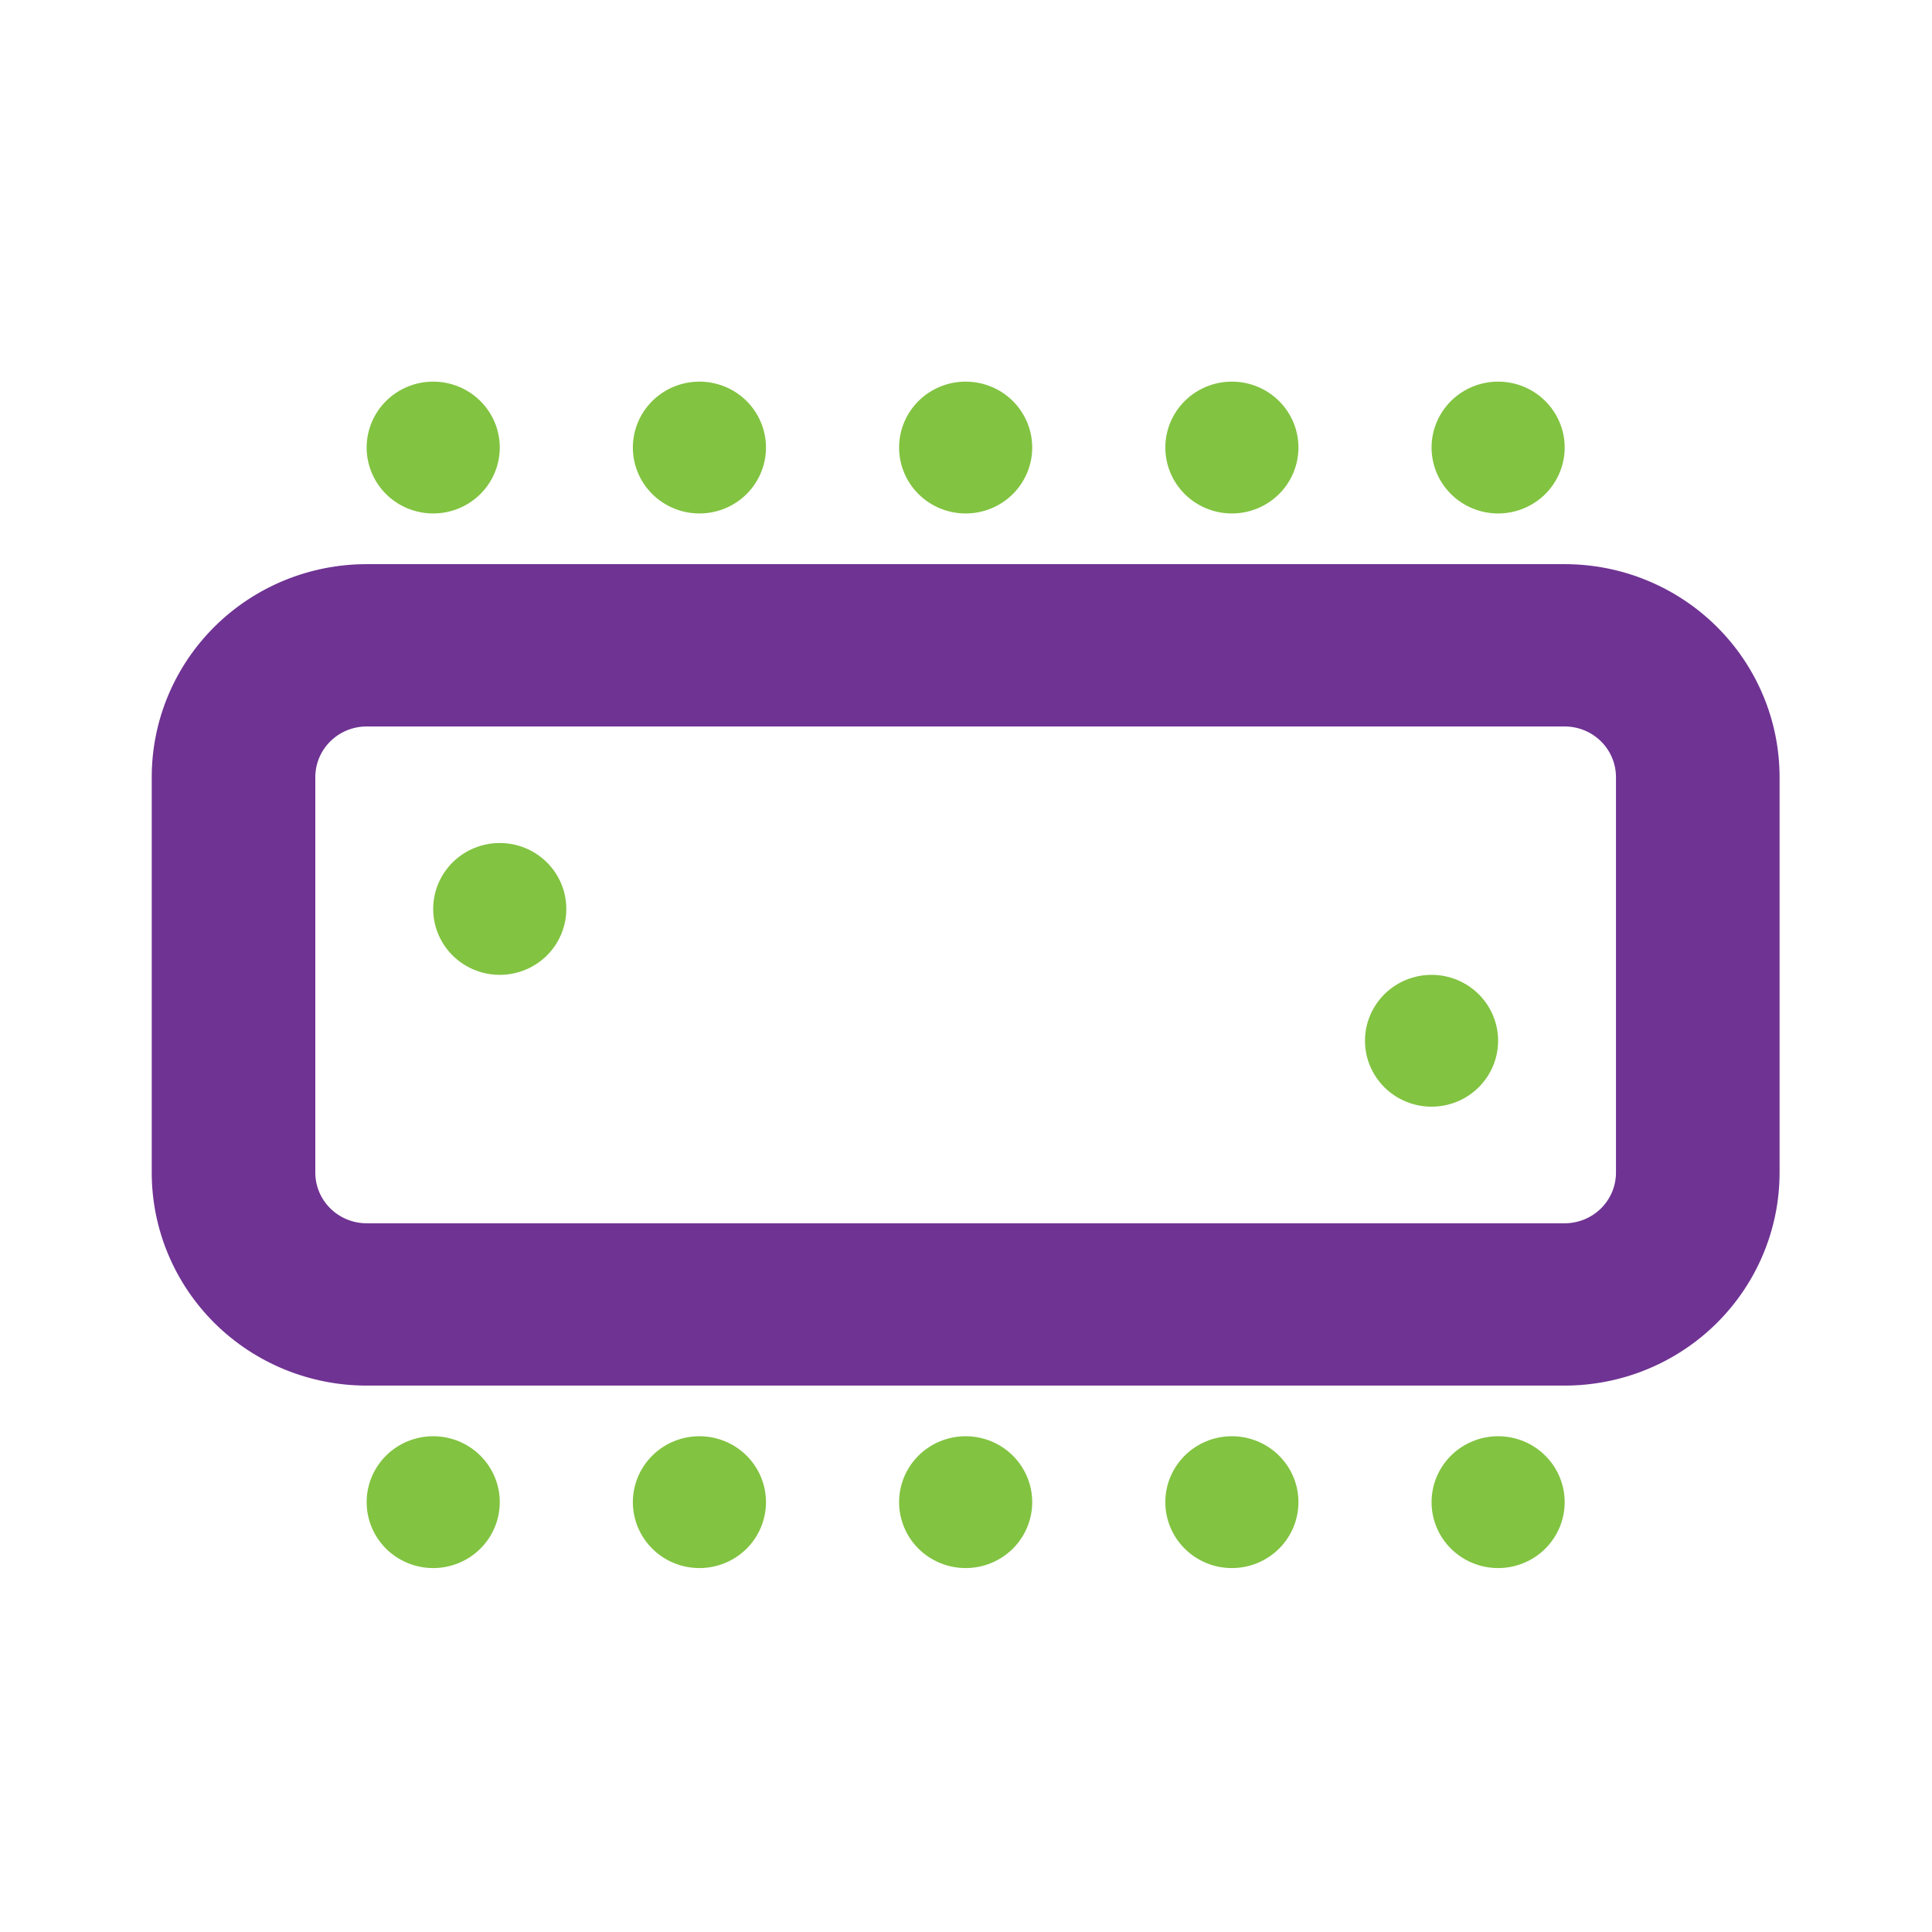 <svg width="81" height="81" viewBox="0 0 81 81" fill="none" xmlns="http://www.w3.org/2000/svg">
<path d="M20.953 18.763C20.953 19.496 20.659 20.199 20.135 20.718C19.612 21.236 18.902 21.527 18.162 21.527C17.422 21.527 16.712 21.236 16.189 20.718C15.666 20.199 15.372 19.496 15.372 18.763C15.372 18.03 15.666 17.328 16.189 16.809C16.712 16.291 17.422 16 18.162 16C18.902 16 19.612 16.291 20.135 16.809C20.659 17.328 20.953 18.03 20.953 18.763ZM32.114 18.763C32.114 19.496 31.82 20.199 31.297 20.718C30.774 21.236 30.064 21.527 29.324 21.527C28.584 21.527 27.874 21.236 27.351 20.718C26.827 20.199 26.533 19.496 26.533 18.763C26.533 18.03 26.827 17.328 27.351 16.809C27.874 16.291 28.584 16 29.324 16C30.064 16 30.774 16.291 31.297 16.809C31.82 17.328 32.114 18.03 32.114 18.763ZM40.486 21.527C41.226 21.527 41.935 21.236 42.459 20.718C42.982 20.199 43.276 19.496 43.276 18.763C43.276 18.03 42.982 17.328 42.459 16.809C41.935 16.291 41.226 16 40.486 16C39.745 16 39.036 16.291 38.512 16.809C37.989 17.328 37.695 18.03 37.695 18.763C37.695 19.496 37.989 20.199 38.512 20.718C39.036 21.236 39.745 21.527 40.486 21.527ZM54.438 18.763C54.438 19.496 54.144 20.199 53.62 20.718C53.097 21.236 52.387 21.527 51.647 21.527C50.907 21.527 50.197 21.236 49.674 20.718C49.151 20.199 48.857 19.496 48.857 18.763C48.857 18.03 49.151 17.328 49.674 16.809C50.197 16.291 50.907 16 51.647 16C52.387 16 53.097 16.291 53.62 16.809C54.144 17.328 54.438 18.03 54.438 18.763ZM62.809 21.527C63.549 21.527 64.259 21.236 64.782 20.718C65.305 20.199 65.6 19.496 65.6 18.763C65.6 18.03 65.305 17.328 64.782 16.809C64.259 16.291 63.549 16 62.809 16C62.069 16 61.359 16.291 60.836 16.809C60.313 17.328 60.019 18.03 60.019 18.763C60.019 19.496 60.313 20.199 60.836 20.718C61.359 21.236 62.069 21.527 62.809 21.527ZM20.953 62.978C20.953 63.711 20.659 64.414 20.135 64.933C19.612 65.451 18.902 65.742 18.162 65.742C17.422 65.742 16.712 65.451 16.189 64.933C15.666 64.414 15.372 63.711 15.372 62.978C15.372 62.245 15.666 61.543 16.189 61.024C16.712 60.506 17.422 60.215 18.162 60.215C18.902 60.215 19.612 60.506 20.135 61.024C20.659 61.543 20.953 62.245 20.953 62.978ZM32.114 62.978C32.114 63.711 31.82 64.414 31.297 64.933C30.774 65.451 30.064 65.742 29.324 65.742C28.584 65.742 27.874 65.451 27.351 64.933C26.827 64.414 26.533 63.711 26.533 62.978C26.533 62.245 26.827 61.543 27.351 61.024C27.874 60.506 28.584 60.215 29.324 60.215C30.064 60.215 30.774 60.506 31.297 61.024C31.82 61.543 32.114 62.245 32.114 62.978ZM40.486 65.742C41.226 65.742 41.935 65.451 42.459 64.933C42.982 64.414 43.276 63.711 43.276 62.978C43.276 62.245 42.982 61.543 42.459 61.024C41.935 60.506 41.226 60.215 40.486 60.215C39.745 60.215 39.036 60.506 38.512 61.024C37.989 61.543 37.695 62.245 37.695 62.978C37.695 63.711 37.989 64.414 38.512 64.933C39.036 65.451 39.745 65.742 40.486 65.742ZM54.438 62.978C54.438 63.711 54.144 64.414 53.62 64.933C53.097 65.451 52.387 65.742 51.647 65.742C50.907 65.742 50.197 65.451 49.674 64.933C49.151 64.414 48.857 63.711 48.857 62.978C48.857 62.245 49.151 61.543 49.674 61.024C50.197 60.506 50.907 60.215 51.647 60.215C52.387 60.215 53.097 60.506 53.62 61.024C54.144 61.543 54.438 62.245 54.438 62.978ZM62.809 65.742C63.549 65.742 64.259 65.451 64.782 64.933C65.305 64.414 65.6 63.711 65.6 62.978C65.6 62.245 65.305 61.543 64.782 61.024C64.259 60.506 63.549 60.215 62.809 60.215C62.069 60.215 61.359 60.506 60.836 61.024C60.313 61.543 60.019 62.245 60.019 62.978C60.019 63.711 60.313 64.414 60.836 64.933C61.359 65.451 62.069 65.742 62.809 65.742ZM20.953 40.871C21.692 40.871 22.402 40.58 22.926 40.062C23.449 39.543 23.743 38.84 23.743 38.108C23.743 37.375 23.449 36.672 22.926 36.153C22.402 35.635 21.692 35.344 20.953 35.344C20.212 35.344 19.503 35.635 18.979 36.153C18.456 36.672 18.162 37.375 18.162 38.108C18.162 38.84 18.456 39.543 18.979 40.062C19.503 40.58 20.212 40.871 20.953 40.871ZM62.809 43.634C62.809 44.367 62.515 45.07 61.992 45.588C61.468 46.107 60.759 46.398 60.019 46.398C59.279 46.398 58.569 46.107 58.045 45.588C57.522 45.07 57.228 44.367 57.228 43.634C57.228 42.901 57.522 42.199 58.045 41.68C58.569 41.162 59.279 40.871 60.019 40.871C60.759 40.871 61.468 41.162 61.992 41.68C62.515 42.199 62.809 42.901 62.809 43.634Z" fill="#82C341"/>
<path d="M65.6 23.972C67.903 23.972 70.113 24.878 71.743 26.493C73.373 28.107 74.29 30.297 74.29 32.581V49.163C74.29 51.447 73.373 53.637 71.743 55.252C70.113 56.866 67.903 57.772 65.6 57.772H15.371C13.067 57.772 10.857 56.866 9.227 55.252C7.597 53.637 6.681 51.447 6.681 49.163V32.581C6.681 30.297 7.597 28.107 9.227 26.493C10.857 24.878 13.067 23.972 15.371 23.972H65.6ZM15.371 30.138C14.715 30.138 14.086 30.396 13.623 30.855C13.16 31.314 12.9 31.934 12.9 32.581V49.163C12.9 49.81 13.16 50.431 13.623 50.889C14.086 51.348 14.715 51.606 15.371 51.606H65.6C66.256 51.606 66.885 51.348 67.348 50.889C67.811 50.431 68.07 49.81 68.07 49.163V32.581C68.07 31.935 67.811 31.314 67.348 30.855C66.885 30.396 66.256 30.138 65.6 30.138H15.371Z" fill="#6F3393" stroke="#6F3393" stroke-width="0.639"/>
</svg>

